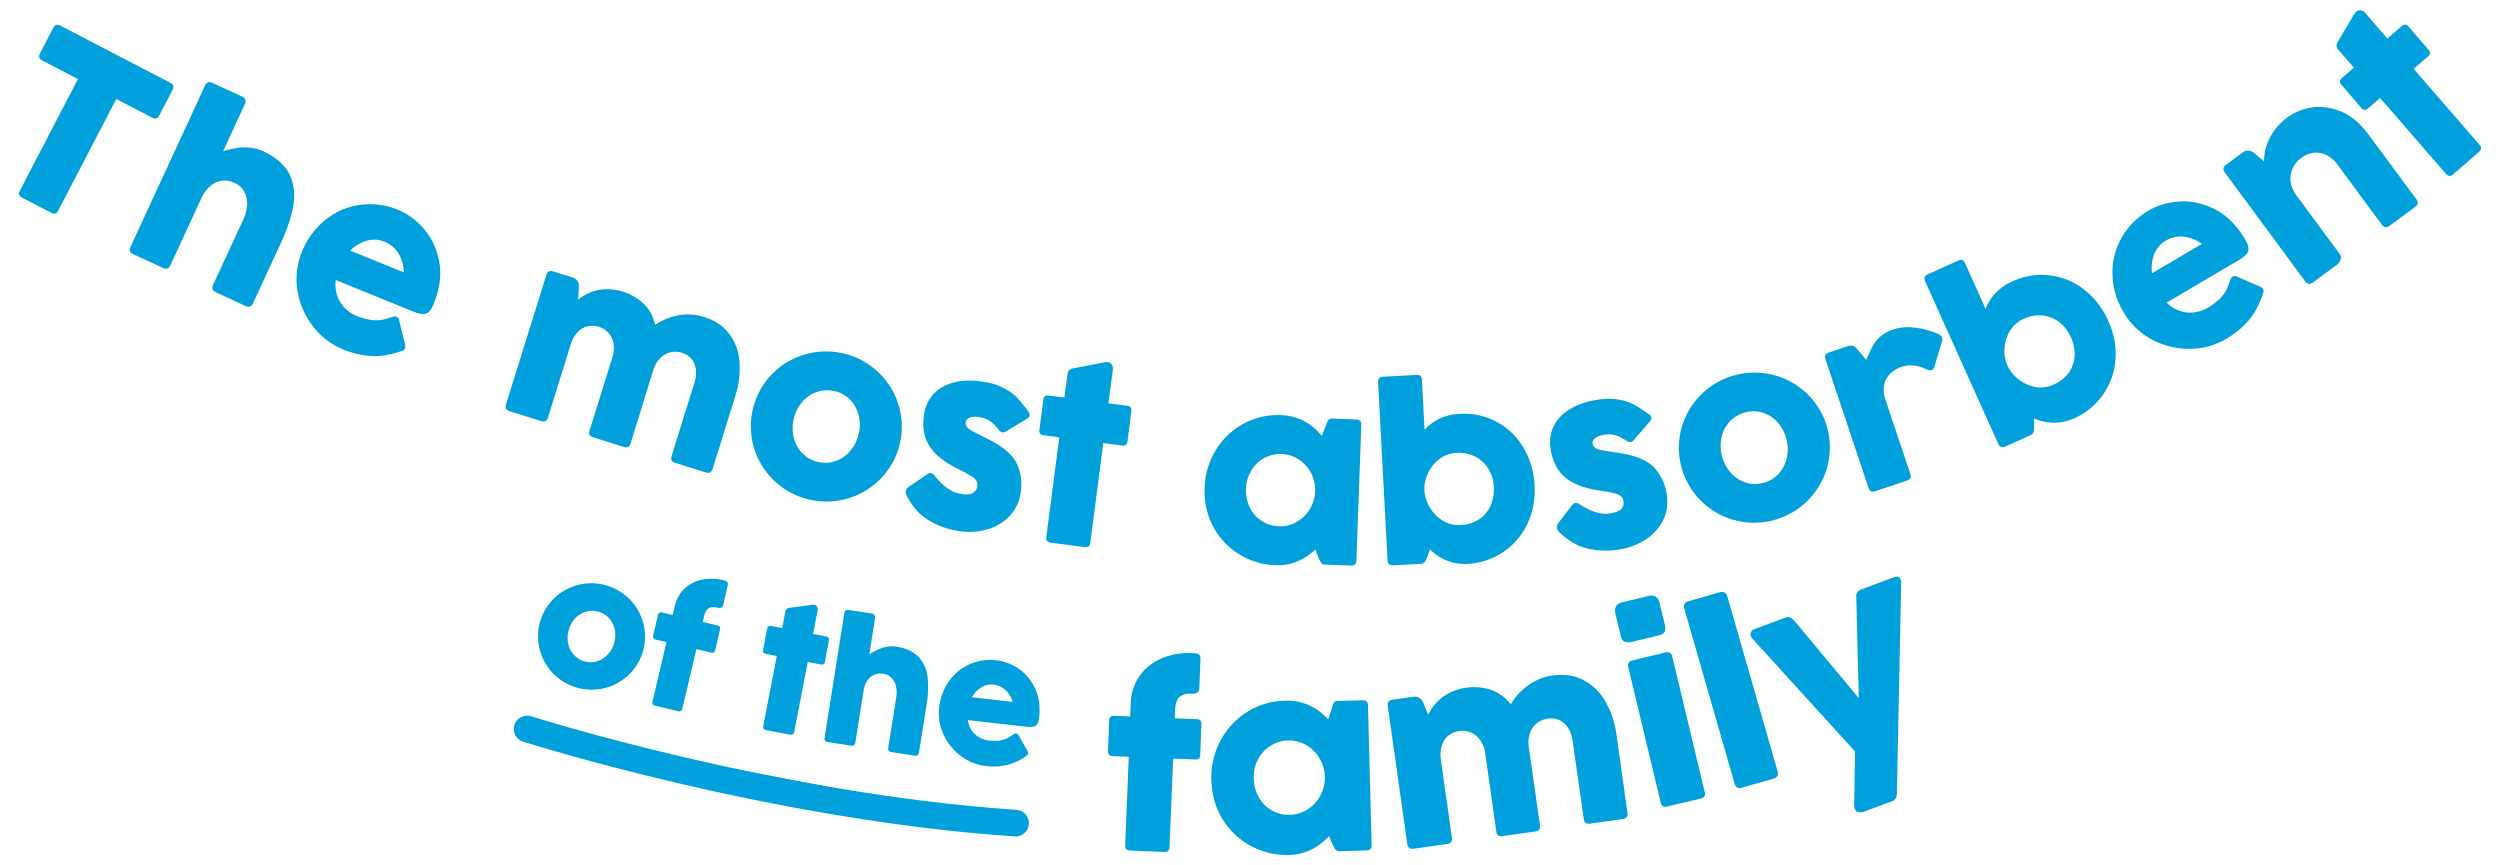 <svg xmlns="http://www.w3.org/2000/svg" id="Layer_1" data-name="Layer 1" viewBox="0 0 2063.99 714.46"><defs><style>.cls-1,.cls-2{fill:#00a0dd;}.cls-2{stroke:#00a0dd;stroke-linecap:round;stroke-linejoin:round;stroke-width:22px;}</style></defs><path class="cls-1" d="M49.64,21.07l91.11,47.38q3.67,1.9,1.72,5.67L131.42,95.37q-1.95,3.75-5.63,1.85L96,81.71,48,174c-1.27,2.44-3.16,3-5.67,1.71L18.12,163.09c-2.45-1.27-3-3.13-1.76-5.58l48-92.25L34.68,49.84Q31,47.94,33,44.17L44,22.93Q46,19.17,49.64,21.07Z"></path><path class="cls-1" d="M204,168.68a19.91,19.91,0,0,0-2.52-10.77A17,17,0,0,0,193.7,151a19.19,19.19,0,0,0-10.25-1.8,18.32,18.32,0,0,0-9.68,4.27A29,29,0,0,0,166.1,164l-25.47,55.11a4.09,4.09,0,0,1-5.88,2.17l-24.88-11.49c-2.68-1.24-3.4-3.21-2.16-5.89l61.63-133.4a4.3,4.3,0,0,1,2.48-2.54,4.61,4.61,0,0,1,3.41.38L200.1,79.81a4.22,4.22,0,0,1,2.16,5.89l-18.1,39.18q19.43-6.33,32.85-.13,16.1,7.44,21.79,18.86T242.25,169q-2.24,14-10.34,31.54l-23.1,50a4.09,4.09,0,0,1-5.89,2.17l-24.87-11.49q-4-1.87-2.17-5.89l24.64-53.32A34.42,34.42,0,0,0,204,168.68Z"></path><path class="cls-1" d="M327.36,261.5a3.35,3.35,0,0,1,2,2.32l4.91,20.08a5.77,5.77,0,0,1,.07,3.76,3.9,3.9,0,0,1-2.67,2.1q-13.9,4.88-25.41,4.13a73.52,73.52,0,0,1-23-5.43,59.25,59.25,0,0,1-25-19.24,64.36,64.36,0,0,1-12.67-29.53,58.8,58.8,0,0,1,3.73-31.89,64,64,0,0,1,18.91-25.93,57.93,57.93,0,0,1,28.51-12.65,60.35,60.35,0,0,1,32.33,4.22q11.51,4.68,21,15.64t12.55,27.08q3,16.13-4.68,35-1.93,4.75-4.16,6.55a7,7,0,0,1-5.25,1.54,30.64,30.64,0,0,1-8.14-2.36l-63.17-25.72a28.45,28.45,0,0,0,1,12.34,27,27,0,0,0,6.06,10.35,28.14,28.14,0,0,0,10,6.85A47.93,47.93,0,0,0,306,264.09a30,30,0,0,0,8.3.14,47.88,47.88,0,0,0,7.48-1.91c1.32-.45,2.29-.76,2.93-.93A3.75,3.75,0,0,1,327.36,261.5ZM302.6,198.8a31.15,31.15,0,0,0-13.45,8.09l44.27,18a31.9,31.9,0,0,0-4.49-15.76,23.94,23.94,0,0,0-11.66-9.65A21.79,21.79,0,0,0,302.6,198.8Z"></path><path class="cls-1" d="M506.57,284a17.64,17.64,0,0,0-4-8.93,18.25,18.25,0,0,0-17.86-5.61,16.84,16.84,0,0,0-8.15,5.1,25.47,25.47,0,0,0-5.37,9.78l-18.82,60.41a4,4,0,0,1-2.08,2.87,5,5,0,0,1-3.57,0l-26.06-8.12q-4.23-1.32-2.92-5.55l33.33-107q1.32-4.23,5.56-2.91l16.46,5.13a6.49,6.49,0,0,1,3.57,2.81,7.37,7.37,0,0,1,1.31,4.38l-.62,11a38.5,38.5,0,0,1,18-8.17,44.29,44.29,0,0,1,35.68,11.22q7.26,6.66,9.89,17.79a50,50,0,0,1,19.88-8,44.07,44.07,0,0,1,20.35,1.44q13.74,4.27,21.08,14.2a43.82,43.82,0,0,1,8.34,23.25,74.64,74.64,0,0,1-3.56,28l-18.73,60.12q-1.29,4.15-5.52,2.83l-25.5-7.95q-4.14-1.29-2.85-5.43l18.82-60.41q2.78-8.94.1-15.76t-10.29-9.19A17.31,17.31,0,0,0,544.76,296a24.18,24.18,0,0,0-5.45,9.71l-18.73,60.44q-1.29,4.14-5.43,2.85l-25.59-8q-4.14-1.29-2.85-5.43l18.85-60.51A24.44,24.44,0,0,0,506.57,284Z"></path><path class="cls-1" d="M636.83,309.46a62.33,62.33,0,0,1,27.24-16.7,62.83,62.83,0,0,1,60.86,14.37,62.05,62.05,0,0,1,16.92,27.18,61.54,61.54,0,0,1-14.32,60.42,62.41,62.41,0,0,1-27.34,16.73,62.64,62.64,0,0,1-60.76-14.35,62.16,62.16,0,0,1-16.88-27.17,61.86,61.86,0,0,1,14.28-60.48Zm18.44,51.65a27.8,27.8,0,0,0,7,12.95,25.64,25.64,0,0,0,13,7.26,25.23,25.23,0,0,0,14.81-.75,28.41,28.41,0,0,0,12-8.5,32.49,32.49,0,0,0,6.83-13.68,32.84,32.84,0,0,0,.07-15.33,27.7,27.7,0,0,0-6.93-12.87,25.41,25.41,0,0,0-12.92-7.26,26,26,0,0,0-14.9.69A27.8,27.8,0,0,0,662.14,332a33.75,33.75,0,0,0-6.87,29.11Z"></path><path class="cls-1" d="M747.78,405.47a5.73,5.73,0,0,1,2.64-3.63l15.38-10.49a3.56,3.56,0,0,1,2.72-.72,6.06,6.06,0,0,1,3.29,2.39q10.25,12.74,20.92,14.62c4.6.82,8,.67,10.14-.45a7.31,7.31,0,0,0,3.94-5.56,6.64,6.64,0,0,0-.67-4.67,13.73,13.73,0,0,0-4.58-4.12q-3.42-2.16-11.06-5.91-17-8.43-23.59-19.35t-3.76-26.75a29.9,29.9,0,0,1,8.28-16.24q6.59-6.64,17.39-9.13t24.68,0a50.63,50.63,0,0,1,16.24,5.49A43.14,43.14,0,0,1,840,328.65q3.65,3.94,8.51,10.42c1.2,1.48,1.71,2.77,1.51,3.87s-1.15,2.17-2.86,3.2L830.72,356a5.21,5.21,0,0,1-3.27.92,5.38,5.38,0,0,1-2.83-2.11q-2.73-3.18-4.44-4.89a20.31,20.31,0,0,0-10.94-5.44q-5.25-.93-8.35.22t-3.54,3.57a5.18,5.18,0,0,0,.63,3.82,10.5,10.5,0,0,0,3.51,3.07q2.49,1.5,8.09,4.29,6.45,3.15,9.92,5.07,16,8.64,20.59,19.61a41.3,41.3,0,0,1,2.35,23.69,34.4,34.4,0,0,1-10,19.35,41.13,41.13,0,0,1-19.15,10.36,55.33,55.33,0,0,1-23.09.66,67.29,67.29,0,0,1-23.81-8.83q-10.51-6.47-17.2-19C748,408.55,747.52,406.89,747.78,405.47Z"></path><path class="cls-1" d="M900.19,448.12q-.53,4.11-4.73,3.56L867.41,448c-2.74-.36-3.93-1.9-3.58-4.64l10.7-82.29-13.1-1.7q-3.81-.5-3.32-4.31l3.29-25.31a3.63,3.63,0,0,1,1.38-2.61,3.92,3.92,0,0,1,2.91-.61l13.1,1.7,2.5-19.25a5.71,5.71,0,0,1,1.38-3.3,7.18,7.18,0,0,1,3.94-1.68l25.58-4.92a6.83,6.83,0,0,1,2.4-.09,4.57,4.57,0,0,1,3.32,2,6.37,6.37,0,0,1,.81,4.53L915.15,333,930.88,335a3.42,3.42,0,0,1,2.59,1.48,3.86,3.86,0,0,1,.65,2.71l-3.29,25.32c-.33,2.54-1.74,3.65-4.21,3.33l-15.74-2.05Z"></path><path class="cls-1" d="M1115.47,466.93l-21.57-.79a4.41,4.41,0,0,1-3.9-2.6,49.69,49.69,0,0,1-2.77-6.61l-1.15-3.4a46.84,46.84,0,0,1-15.31,10.05,43.26,43.26,0,0,1-17.81,3.05,60.36,60.36,0,0,1-29.71-8.92A59.61,59.61,0,0,1,1001.74,435q-7.86-14.39-7.2-32.41a62.37,62.37,0,0,1,9.16-30.88,60.46,60.46,0,0,1,22.73-21.76,58.67,58.67,0,0,1,31-7.2,44,44,0,0,1,19.11,4.83,45.59,45.59,0,0,1,14.69,12.37l4.12-10.3a10.89,10.89,0,0,1,1.75-3.34,3.34,3.34,0,0,1,2.64-.74l20.09.73q4.23.15,4.08,4.39l-4.08,112.18C1119.76,465.67,1118.29,467,1115.47,466.93Zm-33-76.2a29.8,29.8,0,0,0-10-11.32,27.91,27.91,0,0,0-28.55-1.33,28.12,28.12,0,0,0-10.78,10.26,30.68,30.68,0,0,0-4.45,15.27,31.53,31.53,0,0,0,3.14,15.35,27.32,27.32,0,0,0,24,15.52,27.16,27.16,0,0,0,14.73-3.56,30.4,30.4,0,0,0,11.91-40.19Z"></path><path class="cls-1" d="M1138.8,312.23A4.63,4.63,0,0,1,1142,311l27.46-1.46q4.23-.22,4.46,4l2.18,41.24q11.4-12.15,28.72-13.07a56.68,56.68,0,0,1,53,28,66.32,66.32,0,0,1,9.08,30.81q1,18-6.22,32.55a57.54,57.54,0,0,1-49.25,32.46,38.9,38.9,0,0,1-16.72-2.66,42.34,42.34,0,0,1-14.22-9.42l-.85,2.71a47.82,47.82,0,0,1-2.65,6.66,4.43,4.43,0,0,1-3.86,2.67l-22.93,1.21a4.61,4.61,0,0,1-3.31-.91,4,4,0,0,1-1.34-3.08l-7.8-147.24A4,4,0,0,1,1138.8,312.23Zm41.35,106.18a31.48,31.48,0,0,0,10.51,11.14,24.94,24.94,0,0,0,15.26,3.88,29.44,29.44,0,0,0,15.44-4.82,26.26,26.26,0,0,0,9.32-11.3,33.71,33.71,0,0,0,2.58-15.43,31.15,31.15,0,0,0-4.43-14.82A27.17,27.17,0,0,0,1218,377a29.58,29.58,0,0,0-15.46-3.08,25,25,0,0,0-14.57,5.36,30.9,30.9,0,0,0-9.29,12,30.19,30.19,0,0,0-2.73,13.67A31,31,0,0,0,1180.15,418.41Z"></path><path class="cls-1" d="M1285.38,435.78a5.76,5.76,0,0,1,1.4-4.27l11.38-14.72a3.58,3.58,0,0,1,2.38-1.53,6,6,0,0,1,3.85,1.26q13.68,8.94,24.42,7.45,6.93-1,9.51-3.56a7.35,7.35,0,0,0,2-6.51,6.68,6.68,0,0,0-2.08-4.23,13.62,13.62,0,0,0-5.63-2.5q-3.92-1-12.34-2.22-18.79-2.76-28.42-11.12t-11.83-24.27a29.94,29.94,0,0,1,2.86-18q4.21-8.35,13.72-14.05t23.46-7.65a50.77,50.77,0,0,1,17.15.21,43,43,0,0,1,12.17,4.17q4.69,2.64,11.31,7.28c1.61,1,2.49,2.11,2.64,3.22s-.43,2.41-1.74,3.92L1349,363.15a5.24,5.24,0,0,1-2.83,1.88,5.4,5.4,0,0,1-3.34-1.13c-2.39-1.45-4.3-2.55-5.73-3.28a20.15,20.15,0,0,0-5.21-1.71,20.68,20.68,0,0,0-6.88-.09c-3.51.49-6.14,1.42-7.87,2.79s-2.49,2.87-2.26,4.49a5.18,5.18,0,0,0,1.77,3.44,10.61,10.61,0,0,0,4.29,1.84q2.82.64,9,1.58,7.11,1,11,1.75,17.88,3.29,25.65,12.31a41.36,41.36,0,0,1,9.55,21.8,34.35,34.35,0,0,1-3.53,21.49,41.18,41.18,0,0,1-15,15.77,55.3,55.3,0,0,1-21.76,7.75,67.36,67.36,0,0,1-25.36-1q-12-2.91-22.23-12.73A7.14,7.14,0,0,1,1285.38,435.78Z"></path><path class="cls-1" d="M1388.81,351.52a62.37,62.37,0,0,1,17-27.07,62.84,62.84,0,0,1,60.91-14.16,62.2,62.2,0,0,1,27.24,16.84,61.61,61.61,0,0,1,14,60.49,62.61,62.61,0,0,1-17.07,27.14,62.68,62.68,0,0,1-60.81,14.13A62.14,62.14,0,0,1,1402.88,412a61.8,61.8,0,0,1-14.07-60.52Zm39.46,38.08a27.76,27.76,0,0,0,12,8.48,25.66,25.66,0,0,0,14.84.75,25.21,25.21,0,0,0,12.94-7.26,28.3,28.3,0,0,0,7-13,32.35,32.35,0,0,0,0-15.28,32.8,32.8,0,0,0-6.74-13.77,27.8,27.8,0,0,0-11.93-8.46,25.43,25.43,0,0,0-14.8-.75,25.87,25.87,0,0,0-13,7.23,27.71,27.71,0,0,0-7.12,12.88,32.34,32.34,0,0,0,0,15.34A32.66,32.66,0,0,0,1428.27,389.6Z"></path><path class="cls-1" d="M1509.83,291.07l15.33-5.13a8.86,8.86,0,0,1,4.23-.54q1.72.32,4.06,3l7.27,8.69a13,13,0,0,1,1-2.09,110.13,110.13,0,0,1,5-10.31,27,27,0,0,1,6.16-7.21,31,31,0,0,1,10.32-5.48,36.63,36.63,0,0,1,14.23-1.75,65,65,0,0,1,13.29,2.15,60.19,60.19,0,0,1,9,3.16q3,1.28,3.65,3.15a5.9,5.9,0,0,1-.21,3.71L1597,302.83a3.62,3.62,0,0,1-2.21,2.71,5,5,0,0,1-3.34-.34c-.31-.1-1.69-.66-4.14-1.67a26,26,0,0,0-8.36-1.83,23.24,23.24,0,0,0-9,1.13,23.85,23.85,0,0,0-9.42,5.7,18.06,18.06,0,0,0-5,9.25,22.39,22.39,0,0,0,1,11.87l20.65,61.69q1.35,4-2.76,5.39l-26.36,8.83c-2.68.89-4.46,0-5.36-2.68l-35.61-106.35Q1505.81,292.42,1509.83,291.07Z"></path><path class="cls-1" d="M1589.13,228.74a4.63,4.63,0,0,1,2.52-2.32l25.08-11.27q3.87-1.74,5.6,2.12l16.94,37.67q6.24-15.45,22.06-22.57a56.71,56.71,0,0,1,59.57,6.93,66.26,66.26,0,0,1,19.6,25.44q7.39,16.45,6,32.61a57.57,57.57,0,0,1-34.2,48.06,39,39,0,0,1-16.55,3.56,42.62,42.62,0,0,1-16.66-3.64l.19,2.83a48.4,48.4,0,0,1-.07,7.16,4.45,4.45,0,0,1-2.63,3.89l-21,9.41a4.59,4.59,0,0,1-3.41.35,4.07,4.07,0,0,1-2.37-2.39l-60.46-134.47A4.08,4.08,0,0,1,1589.13,228.74Zm76.92,84.07a31.42,31.42,0,0,0,13.82,6.59,25,25,0,0,0,15.63-1.89,29.45,29.45,0,0,0,12.65-10.07,26.13,26.13,0,0,0,4.61-13.91,33.59,33.59,0,0,0-3.16-15.32,31.1,31.1,0,0,0-9.49-12.22,27.12,27.12,0,0,0-13.71-5.5,29.45,29.45,0,0,0-15.53,2.72,24.94,24.94,0,0,0-11.65,10.26,30.81,30.81,0,0,0-4.33,14.53,30.14,30.14,0,0,0,2.39,13.73A30.9,30.9,0,0,0,1666.05,312.81Z"></path><path class="cls-1" d="M1843.31,228.36a3.32,3.32,0,0,1,3.07-.21l18.95,8.28a5.73,5.73,0,0,1,3,2.22,3.91,3.91,0,0,1,.06,3.4q-4.56,14-12.14,22.7a73.31,73.31,0,0,1-18.27,15,59.22,59.22,0,0,1-30.49,8.24,64.25,64.25,0,0,1-31.16-7.84,58.67,58.67,0,0,1-23.09-22.31,64,64,0,0,1-9.15-30.76,58,58,0,0,1,7.24-30.34,60.36,60.36,0,0,1,23-23.14q10.7-6.3,25.19-7.24t29.14,6.46q14.64,7.38,25,25,2.6,4.41,2.69,7.28a7.06,7.06,0,0,1-2,5.11,30.73,30.73,0,0,1-6.81,5l-58.76,34.62a28.6,28.6,0,0,0,10.44,6.66,26.94,26.94,0,0,0,11.9,1.45,28,28,0,0,0,11.53-3.82,48.14,48.14,0,0,0,9.75-7.23,30,30,0,0,0,5.14-6.52,47.39,47.39,0,0,0,3-7.1c.43-1.32.78-2.29,1-2.9A3.82,3.82,0,0,1,1843.31,228.36ZM1778.45,210a31.25,31.25,0,0,0-1.74,15.61l41.19-24.26a32,32,0,0,0-15.26-6,24,24,0,0,0-14.74,3.42A21.69,21.69,0,0,0,1778.45,210Z"></path><path class="cls-1" d="M1920.92,128.13a19.11,19.11,0,0,0-10.45-2,20.44,20.44,0,0,0-10.45,4.17,22,22,0,0,0-7.34,9,20.09,20.09,0,0,0-1.51,10.91,22.77,22.77,0,0,0,4.4,10.6l36.29,49.16a4.77,4.77,0,0,1,.52,4.27,7,7,0,0,1-2.53,3.95l-20.38,15q-3.65,2.7-6.28-.87l-66.44-90q-2.64-3.57,1-6.26l14.12-10.42a6.51,6.51,0,0,1,4.37-1.21,7.42,7.42,0,0,1,4.32,1.53l8.58,7.14a42.73,42.73,0,0,1,5.54-20.69,51,51,0,0,1,14.11-15.75,45.78,45.78,0,0,1,18.89-7.76q11.28-2.15,24.17,2.8t24,19.92l39.17,53q2.57,3.49-.92,6.06l-21.33,15.75q-3.65,2.7-6.22-.79l-36.94-50A24.4,24.4,0,0,0,1920.92,128.13Z"></path><path class="cls-1" d="M2047.09,119.52q2.72,3.12-.49,5.9L2025.23,144c-2.08,1.8-4,1.67-5.83-.42L1965,80.86l-10,8.65q-2.89,2.52-5.42-.39L1932.9,69.84a3.6,3.6,0,0,1-1-2.76,3.9,3.9,0,0,1,1.48-2.59l10-8.65L1930.6,41.17a5.63,5.63,0,0,1-1.55-3.21,7.16,7.16,0,0,1,1.37-4.06l13.32-22.39a7.15,7.15,0,0,1,1.53-1.85A4.54,4.54,0,0,1,1949,8.49a6.36,6.36,0,0,1,3.92,2.41L1971,31.82l12-10.4a3.46,3.46,0,0,1,2.83-1,3.9,3.9,0,0,1,2.46,1.32L2005,41.08c1.68,1.93,1.58,3.72-.31,5.35l-12,10.4Z"></path><path class="cls-1" d="M457.1,494.33a44.18,44.18,0,0,1,19.64-11.27,44.58,44.58,0,0,1,42.83,11.43A44,44,0,0,1,531,514.1a43.61,43.61,0,0,1-11.39,42.51,44.26,44.26,0,0,1-19.72,11.3,44.46,44.46,0,0,1-42.75-11.42,44,44,0,0,1-11.39-19.61,43.82,43.82,0,0,1,11.36-42.55Zm12,37a19.64,19.64,0,0,0,4.7,9.32,18.26,18.26,0,0,0,9,5.42,18,18,0,0,0,10.51-.23,20.09,20.09,0,0,0,8.7-5.78,22.88,22.88,0,0,0,5.12-9.55,23.24,23.24,0,0,0,.37-10.85,19.62,19.62,0,0,0-4.65-9.27,18.11,18.11,0,0,0-9-5.41,18.43,18.43,0,0,0-10.57.18,19.68,19.68,0,0,0-8.75,5.69,23.85,23.85,0,0,0-5.47,20.48Z"></path><path class="cls-1" d="M541.16,528a2.54,2.54,0,0,1-1.64-1.1,2.57,2.57,0,0,1-.27-2.07l4-17.21a2.48,2.48,0,0,1,3.13-2l9,2.13,1.83-7.75a27.83,27.83,0,0,1,7.41-13.51,28.94,28.94,0,0,1,14-7.71,39.76,39.76,0,0,1,18.77.32c1.72.4,2.78.92,3.19,1.54s.42,1.7.06,3.24L597.21,499a3.56,3.56,0,0,1-1.63,2.63,4.93,4.93,0,0,1-3.16.05q-4.56-1.08-7.25.44t-4,7l-1,4.42,12.37,2.91a2.32,2.32,0,0,1,1.91,3.18l-4,17.2c-.41,1.73-1.45,2.39-3.13,2l-12.37-2.91L563.34,585a2.52,2.52,0,0,1-3.44,2.13l-19-4.47q-2.86-.67-2.2-3.46l11.54-49.1Z"></path><path class="cls-1" d="M655.7,604.24q-.56,2.88-3.51,2.31l-19.68-3.79a2.59,2.59,0,0,1-2.33-3.44l11.14-57.75-9.19-1.78A2.4,2.4,0,0,1,630,536.6l3.42-17.76a2.62,2.62,0,0,1,1.09-1.79,2.79,2.79,0,0,1,2.09-.3l9.19,1.77L648.37,505a4,4,0,0,1,1.11-2.28,5.14,5.14,0,0,1,2.87-1l18.31-2.37a4.65,4.65,0,0,1,1.7,0,3.21,3.21,0,0,1,2.26,1.54,4.48,4.48,0,0,1,.38,3.24l-3.72,19.27,11,2.13a2.47,2.47,0,0,1,1.77,1.16,2.72,2.72,0,0,1,.34,1.95L681,546.44c-.34,1.79-1.38,2.51-3.12,2.18l-11-2.13Z"></path><path class="cls-1" d="M739.67,566.35a14.06,14.06,0,0,0-3.79-6.86,12,12,0,0,0-6.64-3.21,13.47,13.47,0,0,0-7.33.75,12.9,12.9,0,0,0-5.78,4.77,20.77,20.77,0,0,0-3.21,8.66L706.19,613a2.91,2.91,0,0,1-3.6,2.61l-19.18-3q-3.1-.49-2.61-3.6l16.29-102.87a3.08,3.08,0,0,1,1.2-2.21,3.31,3.31,0,0,1,2.4-.4l19.18,3a3,3,0,0,1,2.62,3.59L717.7,540.3q12-8.06,22.38-6.42,12.42,2,18.5,8.66a29.23,29.23,0,0,1,7.26,16.67,87.3,87.3,0,0,1-1,23.51l-6.11,38.57a3.12,3.12,0,0,1-1.18,2.14,3.16,3.16,0,0,1-2.41.47l-19.18-3q-3.11-.5-2.62-3.6l6.52-41.12A24.22,24.22,0,0,0,739.67,566.35Z"></path><path class="cls-1" d="M839,605.58a2.41,2.41,0,0,1,1.83,1.19L848,619.54a4.06,4.06,0,0,1,.77,2.54,2.74,2.74,0,0,1-1.42,1.95,45.65,45.65,0,0,1-16.54,7.7,52,52,0,0,1-16.74.71,42,42,0,0,1-20.79-8.32A45.48,45.48,0,0,1,779,606.41a41.57,41.57,0,0,1-3.58-22.48,45.45,45.45,0,0,1,7.92-21.32,41.29,41.29,0,0,1,17-14.11,42.8,42.8,0,0,1,22.87-3.32,40.33,40.33,0,0,1,31.12,22.7q5.15,10.43,3.53,24.79a11.61,11.61,0,0,1-1.58,5.27,5,5,0,0,1-3.29,2,21.44,21.44,0,0,1-6,0l-48-5.42a20.08,20.08,0,0,0,3.08,8.22,19.05,19.05,0,0,0,6.12,5.9,20,20,0,0,0,8.16,2.74,34.44,34.44,0,0,0,8.6.06,21,21,0,0,0,5.69-1.5,34.17,34.17,0,0,0,4.74-2.74c.81-.56,1.42-1,1.82-1.2A2.71,2.71,0,0,1,839,605.58Zm-28.93-38a22.12,22.12,0,0,0-7.63,8.1l33.67,3.8a22.61,22.61,0,0,0-6.09-9.9,17,17,0,0,0-9.81-4.34A15.36,15.36,0,0,0,810,567.56Z"></path><path class="cls-1" d="M918.38,624.27a3.74,3.74,0,0,1-2.64-1.13,3.68,3.68,0,0,1-1-2.87l1-25.6a3.73,3.73,0,0,1,1.18-2.79,3.68,3.68,0,0,1,2.72-.9l13.46.54.46-11.53a40.43,40.43,0,0,1,6.85-21.26,42.05,42.05,0,0,1,17.88-14.83q11.52-5.31,26.79-4.69c2.57.11,4.22.55,5,1.32s1.07,2.31,1,4.6l-.92,22.46c-.08,2.09-.61,3.49-1.59,4.19a7.15,7.15,0,0,1-4.49.94q-6.78-.29-10.2,2.62c-2.27,1.94-3.52,5.63-3.74,11.1l-.27,6.58,18.42.74c2.49.1,3.69,1.44,3.59,4l-1,25.6q-.17,3.84-3.9,3.69l-18.42-.75-3,73.06q-.17,4.14-4.31,4L933,702.19q-4.26-.18-4.08-4.33l3-73.05Z"></path><path class="cls-1" d="M1128.21,702.13l-22.17.59a4.55,4.55,0,0,1-4.17-2.43,49.46,49.46,0,0,1-3.26-6.6l-1.41-3.4a48.34,48.34,0,0,1-15,11.29,44.32,44.32,0,0,1-18.07,4.27,61.94,61.94,0,0,1-31-7.23,61.12,61.12,0,0,1-23.53-21.92q-9-14.25-9.47-32.77a64.13,64.13,0,0,1,7.4-32.26,62.21,62.21,0,0,1,21.91-23.78,60.31,60.31,0,0,1,31.36-9.38,45.16,45.16,0,0,1,19.9,3.72A46.8,46.8,0,0,1,1096.48,594l3.56-10.83a11.55,11.55,0,0,1,1.58-3.54,3.51,3.51,0,0,1,2.66-.93l20.65-.54q4.35-.12,4.47,4.23l3,115.3C1132.52,700.57,1131.11,702.05,1128.21,702.13Zm-38.78-76a30.73,30.73,0,0,0-11-11,28.65,28.65,0,0,0-29.36.48,28.83,28.83,0,0,0-10.39,11.21,31.38,31.38,0,0,0-3.58,15.95,32.32,32.32,0,0,0,4.21,15.54,28.06,28.06,0,0,0,25.65,14.36,27.88,27.88,0,0,0,14.87-4.59,31.27,31.27,0,0,0,9.63-42Z"></path><path class="cls-1" d="M1222.28,611.37a18.06,18.06,0,0,0-7.63-6.54,18.75,18.75,0,0,0-19.06,2.64,17.37,17.37,0,0,0-5.31,8.32,26.3,26.3,0,0,0-.69,11.45l9.1,64.37a4.08,4.08,0,0,1-.67,3.57,5.08,5.08,0,0,1-3.3,1.6L1167,700.7q-4.52.64-5.15-3.87l-16.12-114c-.43-3,.87-4.72,3.87-5.15l17.55-2.48a6.8,6.8,0,0,1,4.55,1,7.63,7.63,0,0,1,3.15,3.49l4.24,10.45a39.47,39.47,0,0,1,13.14-15.51,44.35,44.35,0,0,1,18.77-6.9,43.85,43.85,0,0,1,19.3,1.62q9.68,3,17,12.16a51.39,51.39,0,0,1,15-16.17,45.13,45.13,0,0,1,19.53-7.62q14.63-2.07,25.81,3.92a45.07,45.07,0,0,1,18,17.91,77,77,0,0,1,9,27.57l9,64.07c.42,2.94-.88,4.62-3.88,5l-27.18,3.84c-2.94.42-4.62-.85-5-3.79L1298.4,612q-1.35-9.53-6.83-14.68t-13.61-4a18.28,18.28,0,0,0-9.4,4,18,18,0,0,0-5.57,8.36,25,25,0,0,0-.79,11.41l9.2,64.36c.42,2.94-.85,4.62-3.79,5l-27.27,3.86q-4.41.61-5-3.79l-9.12-64.47A25,25,0,0,0,1222.28,611.37Z"></path><path class="cls-1" d="M1339.58,497.17l21.67-5.19q7.08-1.69,9,6.18l4.29,17.93c.63,2.62.49,4.57-.42,5.83s-2.59,2.18-5,2.76l-21.66,5.19a9.91,9.91,0,0,1-6.17-.09q-2.33-1-3.24-4.85l-4.31-18Q1331.8,499,1339.58,497.17Zm5.17,49.89a4.42,4.42,0,0,1,2.6-1.77l28.07-6.72a4.2,4.2,0,0,1,3.22.43,4,4,0,0,1,1.9,2.72l26.9,112.36q1,4.14-3.14,5.13l-28.07,6.72c-2.76.66-4.46-.39-5.12-3.15l-26.9-112.36A3.87,3.87,0,0,1,1344.75,547.06Z"></path><path class="cls-1" d="M1390.75,498.54a5,5,0,0,1,3-2.07l26.47-7.61a4.67,4.67,0,0,1,3.56.29,4.36,4.36,0,0,1,2.17,2.8l41.71,145.11a4.29,4.29,0,0,1-3.22,5.67L1438,650.34q-4.57,1.3-5.83-3.07l-41.71-145.11A4.28,4.28,0,0,1,1390.75,498.54Z"></path><path class="cls-1" d="M1561.92,661.54l-22.58,8.4a9,9,0,0,1-5,.61,4,4,0,0,1-3-2.74,9.65,9.65,0,0,1-.54-3.79l.74-43.6-84.24-92.59a8.19,8.19,0,0,1-1.76-2.7,3.85,3.85,0,0,1,.2-3.53,5.57,5.57,0,0,1,2.93-2.28l25.44-9.46q3.69-1.38,7,2.26l53.5,64.26-2.07-83.71a5.61,5.61,0,0,1,3.92-6l27.24-10.13c2.79-1,4.6-.42,5.45,1.86a7.44,7.44,0,0,1,.45,3l-3.56,174.3A5.94,5.94,0,0,1,1561.92,661.54Z"></path><path class="cls-2" d="M435.19,601.82S636.56,666,838.44,679.57"></path></svg>